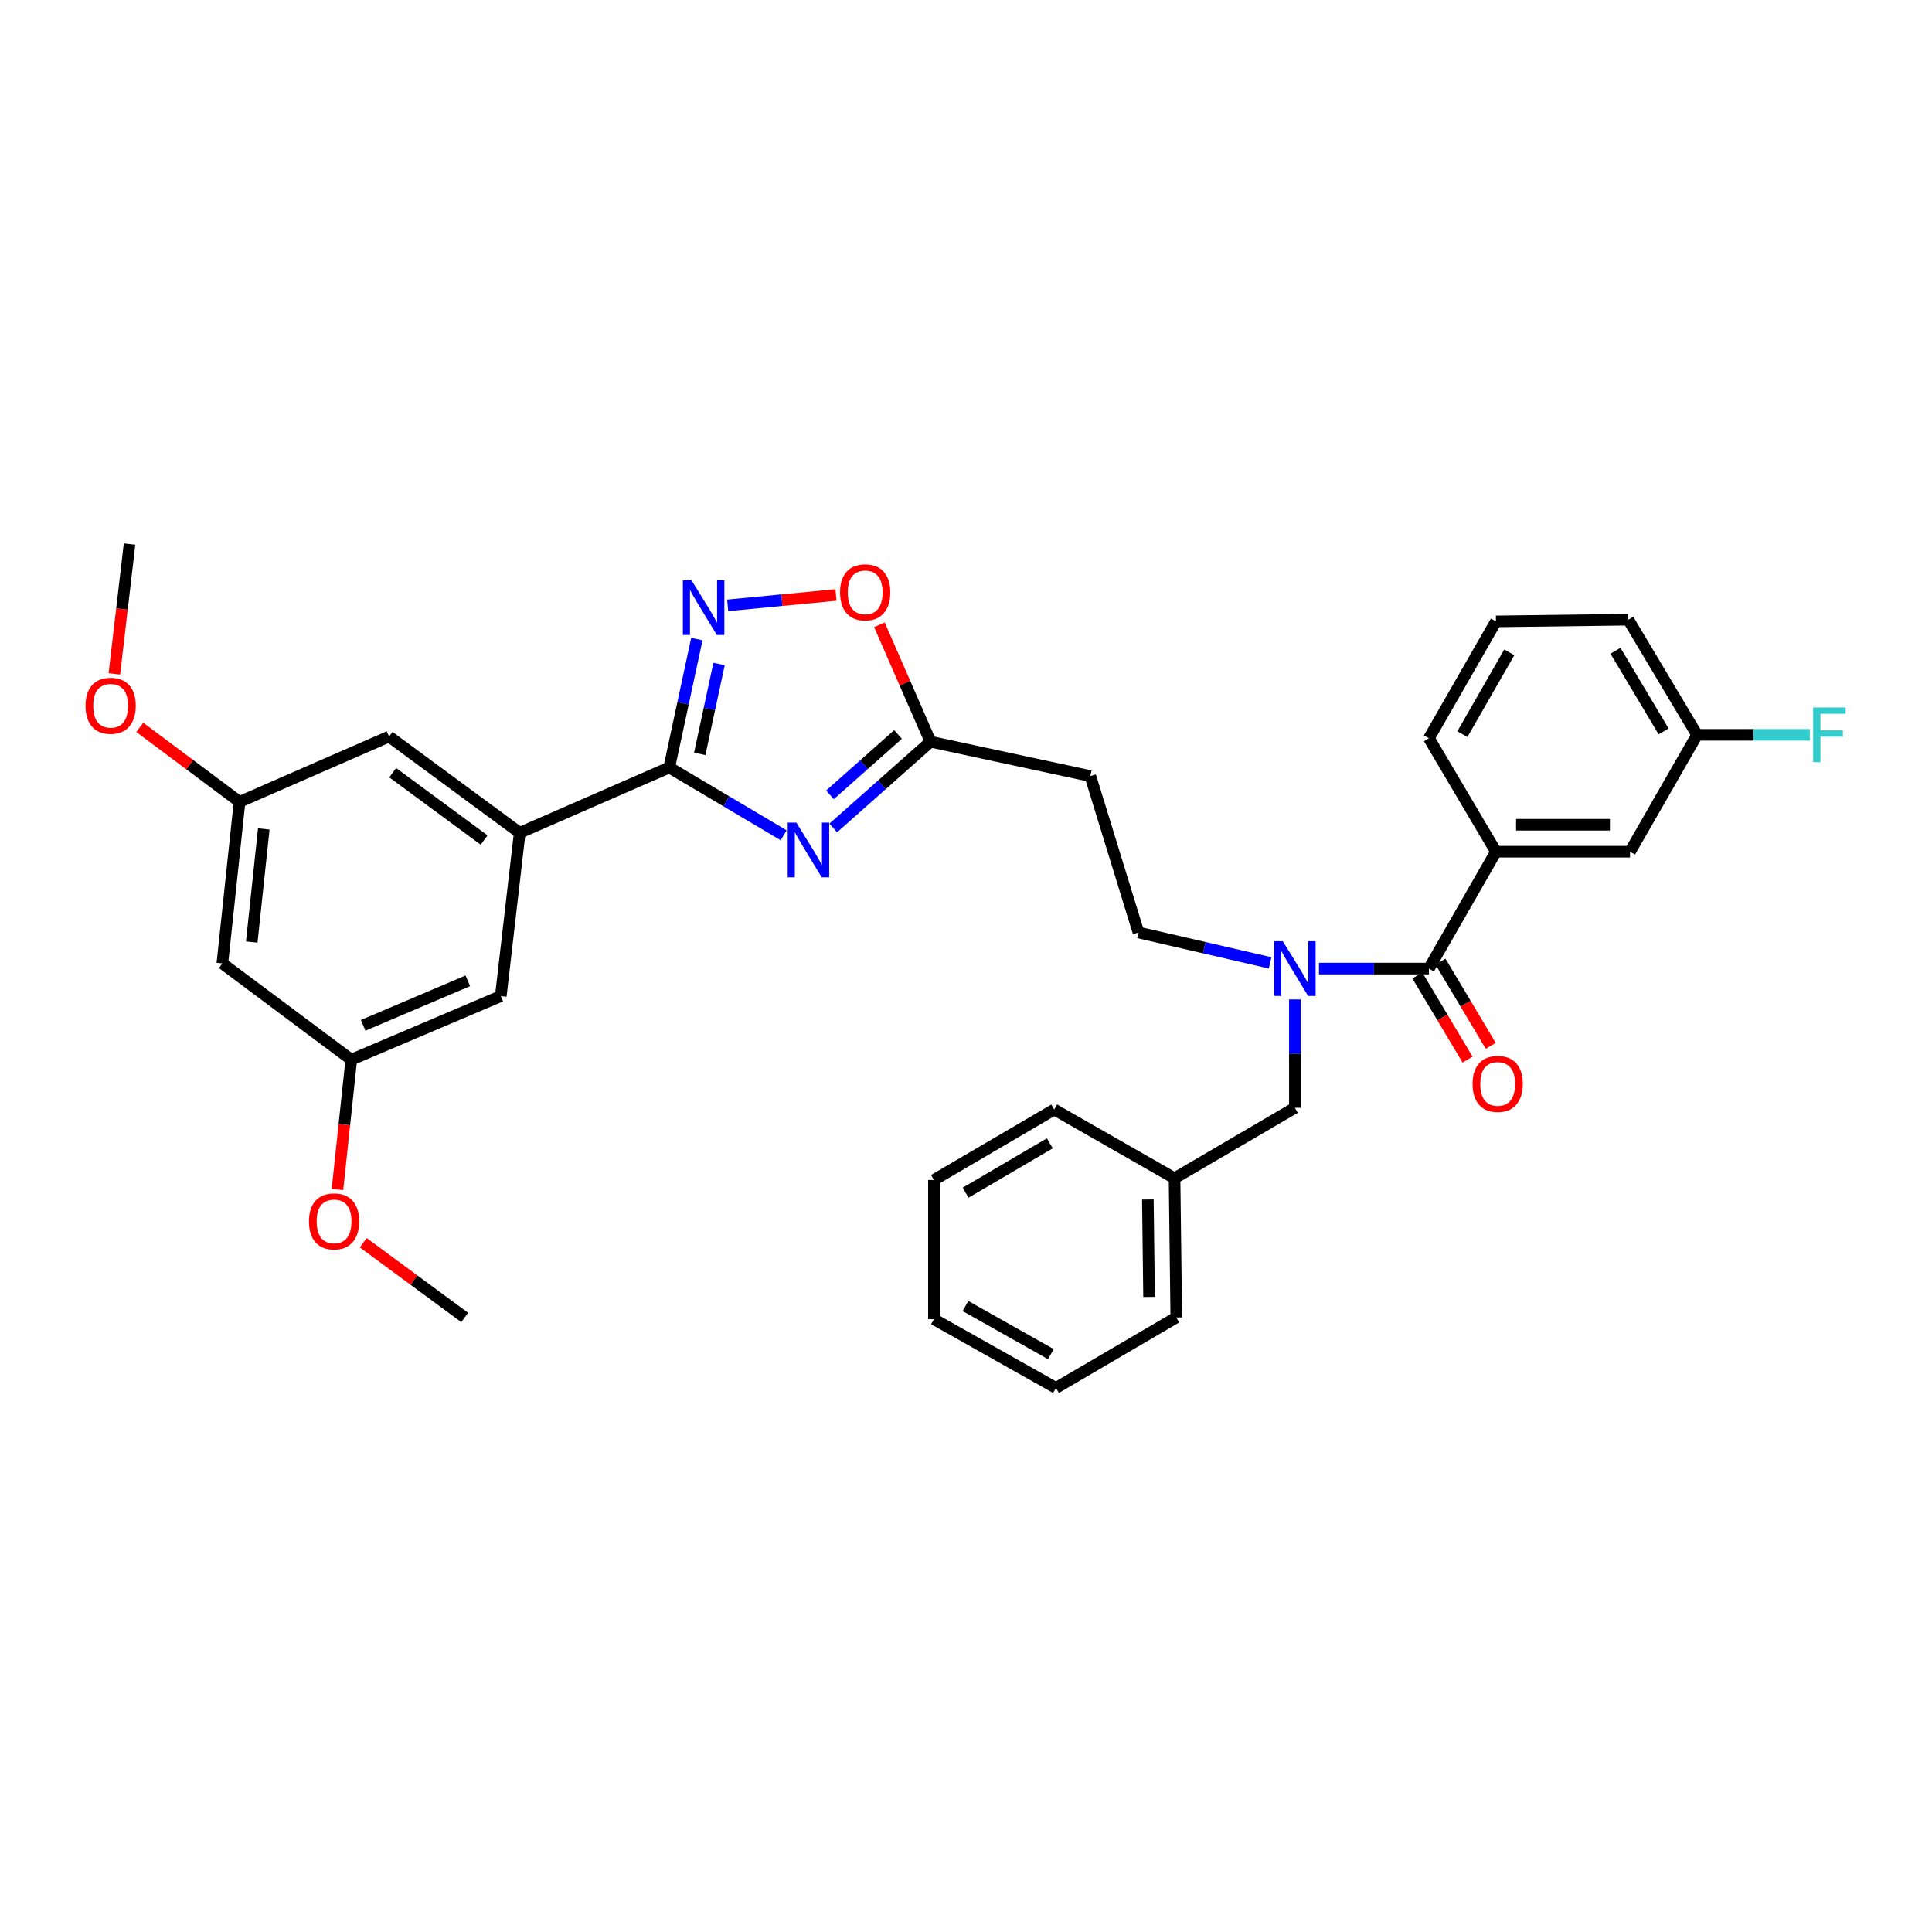 <?xml version='1.0' encoding='iso-8859-1'?>
<svg version='1.1' baseProfile='full'
              xmlns='http://www.w3.org/2000/svg'
                      xmlns:rdkit='http://www.rdkit.org/xml'
                      xmlns:xlink='http://www.w3.org/1999/xlink'
                  xml:space='preserve'
width='1000px' height='1000px' viewBox='0 0 1000 1000'>
<!-- END OF HEADER -->
<rect style='opacity:1.0;fill:#FFFFFF;stroke:none' width='1000' height='1000' x='0' y='0'> </rect>
<path class='bond-0' d='M 657.402,498.376 L 623.334,490.515' style='fill:none;fill-rule:evenodd;stroke:#0000FF;stroke-width:6px;stroke-linecap:butt;stroke-linejoin:miter;stroke-opacity:1' />
<path class='bond-0' d='M 623.334,490.515 L 589.266,482.655' style='fill:none;fill-rule:evenodd;stroke:#000000;stroke-width:6px;stroke-linecap:butt;stroke-linejoin:miter;stroke-opacity:1' />
<path class='bond-1' d='M 670.219,517.295 L 670.219,545.346' style='fill:none;fill-rule:evenodd;stroke:#0000FF;stroke-width:6px;stroke-linecap:butt;stroke-linejoin:miter;stroke-opacity:1' />
<path class='bond-1' d='M 670.219,545.346 L 670.219,573.397' style='fill:none;fill-rule:evenodd;stroke:#000000;stroke-width:6px;stroke-linecap:butt;stroke-linejoin:miter;stroke-opacity:1' />
<path class='bond-2' d='M 682.694,501.333 L 711.151,501.333' style='fill:none;fill-rule:evenodd;stroke:#0000FF;stroke-width:6px;stroke-linecap:butt;stroke-linejoin:miter;stroke-opacity:1' />
<path class='bond-2' d='M 711.151,501.333 L 739.609,501.333' style='fill:none;fill-rule:evenodd;stroke:#000000;stroke-width:6px;stroke-linecap:butt;stroke-linejoin:miter;stroke-opacity:1' />
<path class='bond-3' d='M 432.712,307.956 L 404.679,310.64' style='fill:none;fill-rule:evenodd;stroke:#FF0000;stroke-width:6px;stroke-linecap:butt;stroke-linejoin:miter;stroke-opacity:1' />
<path class='bond-3' d='M 404.679,310.64 L 376.646,313.323' style='fill:none;fill-rule:evenodd;stroke:#0000FF;stroke-width:6px;stroke-linecap:butt;stroke-linejoin:miter;stroke-opacity:1' />
<path class='bond-4' d='M 455.182,323.382 L 468.401,353.644' style='fill:none;fill-rule:evenodd;stroke:#FF0000;stroke-width:6px;stroke-linecap:butt;stroke-linejoin:miter;stroke-opacity:1' />
<path class='bond-4' d='M 468.401,353.644 L 481.62,383.906' style='fill:none;fill-rule:evenodd;stroke:#000000;stroke-width:6px;stroke-linecap:butt;stroke-linejoin:miter;stroke-opacity:1' />
<path class='bond-5' d='M 360.686,330.792 L 353.542,364.018' style='fill:none;fill-rule:evenodd;stroke:#0000FF;stroke-width:6px;stroke-linecap:butt;stroke-linejoin:miter;stroke-opacity:1' />
<path class='bond-5' d='M 353.542,364.018 L 346.398,397.245' style='fill:none;fill-rule:evenodd;stroke:#000000;stroke-width:6px;stroke-linecap:butt;stroke-linejoin:miter;stroke-opacity:1' />
<path class='bond-5' d='M 372.182,343.692 L 367.181,366.951' style='fill:none;fill-rule:evenodd;stroke:#0000FF;stroke-width:6px;stroke-linecap:butt;stroke-linejoin:miter;stroke-opacity:1' />
<path class='bond-5' d='M 367.181,366.951 L 362.18,390.209' style='fill:none;fill-rule:evenodd;stroke:#000000;stroke-width:6px;stroke-linecap:butt;stroke-linejoin:miter;stroke-opacity:1' />
<path class='bond-6' d='M 346.398,397.245 L 376.009,414.794' style='fill:none;fill-rule:evenodd;stroke:#000000;stroke-width:6px;stroke-linecap:butt;stroke-linejoin:miter;stroke-opacity:1' />
<path class='bond-6' d='M 376.009,414.794 L 405.62,432.343' style='fill:none;fill-rule:evenodd;stroke:#0000FF;stroke-width:6px;stroke-linecap:butt;stroke-linejoin:miter;stroke-opacity:1' />
<path class='bond-7' d='M 346.398,397.245 L 269.002,431.052' style='fill:none;fill-rule:evenodd;stroke:#000000;stroke-width:6px;stroke-linecap:butt;stroke-linejoin:miter;stroke-opacity:1' />
<path class='bond-8' d='M 431.305,428.548 L 456.462,406.227' style='fill:none;fill-rule:evenodd;stroke:#0000FF;stroke-width:6px;stroke-linecap:butt;stroke-linejoin:miter;stroke-opacity:1' />
<path class='bond-8' d='M 456.462,406.227 L 481.62,383.906' style='fill:none;fill-rule:evenodd;stroke:#000000;stroke-width:6px;stroke-linecap:butt;stroke-linejoin:miter;stroke-opacity:1' />
<path class='bond-8' d='M 429.593,411.416 L 447.203,395.791' style='fill:none;fill-rule:evenodd;stroke:#0000FF;stroke-width:6px;stroke-linecap:butt;stroke-linejoin:miter;stroke-opacity:1' />
<path class='bond-8' d='M 447.203,395.791 L 464.814,380.167' style='fill:none;fill-rule:evenodd;stroke:#000000;stroke-width:6px;stroke-linecap:butt;stroke-linejoin:miter;stroke-opacity:1' />
<path class='bond-9' d='M 481.62,383.906 L 564.356,401.693' style='fill:none;fill-rule:evenodd;stroke:#000000;stroke-width:6px;stroke-linecap:butt;stroke-linejoin:miter;stroke-opacity:1' />
<path class='bond-10' d='M 269.002,431.052 L 259.213,515.571' style='fill:none;fill-rule:evenodd;stroke:#000000;stroke-width:6px;stroke-linecap:butt;stroke-linejoin:miter;stroke-opacity:1' />
<path class='bond-11' d='M 269.002,431.052 L 201.387,381.232' style='fill:none;fill-rule:evenodd;stroke:#000000;stroke-width:6px;stroke-linecap:butt;stroke-linejoin:miter;stroke-opacity:1' />
<path class='bond-11' d='M 250.584,434.81 L 203.254,399.936' style='fill:none;fill-rule:evenodd;stroke:#000000;stroke-width:6px;stroke-linecap:butt;stroke-linejoin:miter;stroke-opacity:1' />
<path class='bond-12' d='M 115.093,498.667 L 123.991,415.04' style='fill:none;fill-rule:evenodd;stroke:#000000;stroke-width:6px;stroke-linecap:butt;stroke-linejoin:miter;stroke-opacity:1' />
<path class='bond-12' d='M 130.301,487.599 L 136.529,429.06' style='fill:none;fill-rule:evenodd;stroke:#000000;stroke-width:6px;stroke-linecap:butt;stroke-linejoin:miter;stroke-opacity:1' />
<path class='bond-13' d='M 115.093,498.667 L 181.817,548.487' style='fill:none;fill-rule:evenodd;stroke:#000000;stroke-width:6px;stroke-linecap:butt;stroke-linejoin:miter;stroke-opacity:1' />
<path class='bond-14' d='M 181.817,548.487 L 259.213,515.571' style='fill:none;fill-rule:evenodd;stroke:#000000;stroke-width:6px;stroke-linecap:butt;stroke-linejoin:miter;stroke-opacity:1' />
<path class='bond-14' d='M 187.967,530.711 L 242.144,507.67' style='fill:none;fill-rule:evenodd;stroke:#000000;stroke-width:6px;stroke-linecap:butt;stroke-linejoin:miter;stroke-opacity:1' />
<path class='bond-15' d='M 181.817,548.487 L 178.242,582.085' style='fill:none;fill-rule:evenodd;stroke:#000000;stroke-width:6px;stroke-linecap:butt;stroke-linejoin:miter;stroke-opacity:1' />
<path class='bond-15' d='M 178.242,582.085 L 174.667,615.684' style='fill:none;fill-rule:evenodd;stroke:#FF0000;stroke-width:6px;stroke-linecap:butt;stroke-linejoin:miter;stroke-opacity:1' />
<path class='bond-16' d='M 123.991,415.04 L 201.387,381.232' style='fill:none;fill-rule:evenodd;stroke:#000000;stroke-width:6px;stroke-linecap:butt;stroke-linejoin:miter;stroke-opacity:1' />
<path class='bond-17' d='M 123.991,415.04 L 98.17,395.76' style='fill:none;fill-rule:evenodd;stroke:#000000;stroke-width:6px;stroke-linecap:butt;stroke-linejoin:miter;stroke-opacity:1' />
<path class='bond-17' d='M 98.17,395.76 L 72.349,376.481' style='fill:none;fill-rule:evenodd;stroke:#FF0000;stroke-width:6px;stroke-linecap:butt;stroke-linejoin:miter;stroke-opacity:1' />
<path class='bond-18' d='M 188.019,643.232 L 214.277,662.579' style='fill:none;fill-rule:evenodd;stroke:#FF0000;stroke-width:6px;stroke-linecap:butt;stroke-linejoin:miter;stroke-opacity:1' />
<path class='bond-18' d='M 214.277,662.579 L 240.534,681.926' style='fill:none;fill-rule:evenodd;stroke:#000000;stroke-width:6px;stroke-linecap:butt;stroke-linejoin:miter;stroke-opacity:1' />
<path class='bond-19' d='M 59.19,348.795 L 63.123,315.198' style='fill:none;fill-rule:evenodd;stroke:#FF0000;stroke-width:6px;stroke-linecap:butt;stroke-linejoin:miter;stroke-opacity:1' />
<path class='bond-19' d='M 63.123,315.198 L 67.056,281.6' style='fill:none;fill-rule:evenodd;stroke:#000000;stroke-width:6px;stroke-linecap:butt;stroke-linejoin:miter;stroke-opacity:1' />
<path class='bond-20' d='M 564.356,401.693 L 589.266,482.655' style='fill:none;fill-rule:evenodd;stroke:#000000;stroke-width:6px;stroke-linecap:butt;stroke-linejoin:miter;stroke-opacity:1' />
<path class='bond-21' d='M 670.219,573.397 L 607.944,609.87' style='fill:none;fill-rule:evenodd;stroke:#000000;stroke-width:6px;stroke-linecap:butt;stroke-linejoin:miter;stroke-opacity:1' />
<path class='bond-22' d='M 607.944,609.87 L 608.835,681.926' style='fill:none;fill-rule:evenodd;stroke:#000000;stroke-width:6px;stroke-linecap:butt;stroke-linejoin:miter;stroke-opacity:1' />
<path class='bond-22' d='M 594.128,620.851 L 594.752,671.29' style='fill:none;fill-rule:evenodd;stroke:#000000;stroke-width:6px;stroke-linecap:butt;stroke-linejoin:miter;stroke-opacity:1' />
<path class='bond-23' d='M 607.944,609.87 L 545.669,574.28' style='fill:none;fill-rule:evenodd;stroke:#000000;stroke-width:6px;stroke-linecap:butt;stroke-linejoin:miter;stroke-opacity:1' />
<path class='bond-24' d='M 608.835,681.926 L 546.561,718.4' style='fill:none;fill-rule:evenodd;stroke:#000000;stroke-width:6px;stroke-linecap:butt;stroke-linejoin:miter;stroke-opacity:1' />
<path class='bond-25' d='M 545.669,574.28 L 483.402,610.762' style='fill:none;fill-rule:evenodd;stroke:#000000;stroke-width:6px;stroke-linecap:butt;stroke-linejoin:miter;stroke-opacity:1' />
<path class='bond-25' d='M 543.382,591.789 L 499.795,617.326' style='fill:none;fill-rule:evenodd;stroke:#000000;stroke-width:6px;stroke-linecap:butt;stroke-linejoin:miter;stroke-opacity:1' />
<path class='bond-26' d='M 483.402,610.762 L 483.402,682.817' style='fill:none;fill-rule:evenodd;stroke:#000000;stroke-width:6px;stroke-linecap:butt;stroke-linejoin:miter;stroke-opacity:1' />
<path class='bond-27' d='M 546.561,718.4 L 483.402,682.817' style='fill:none;fill-rule:evenodd;stroke:#000000;stroke-width:6px;stroke-linecap:butt;stroke-linejoin:miter;stroke-opacity:1' />
<path class='bond-27' d='M 543.935,700.908 L 499.724,676' style='fill:none;fill-rule:evenodd;stroke:#000000;stroke-width:6px;stroke-linecap:butt;stroke-linejoin:miter;stroke-opacity:1' />
<path class='bond-28' d='M 739.609,501.333 L 774.307,440.841' style='fill:none;fill-rule:evenodd;stroke:#000000;stroke-width:6px;stroke-linecap:butt;stroke-linejoin:miter;stroke-opacity:1' />
<path class='bond-29' d='M 733.62,504.909 L 746.622,526.685' style='fill:none;fill-rule:evenodd;stroke:#000000;stroke-width:6px;stroke-linecap:butt;stroke-linejoin:miter;stroke-opacity:1' />
<path class='bond-29' d='M 746.622,526.685 L 759.623,548.462' style='fill:none;fill-rule:evenodd;stroke:#FF0000;stroke-width:6px;stroke-linecap:butt;stroke-linejoin:miter;stroke-opacity:1' />
<path class='bond-29' d='M 745.598,497.757 L 758.6,519.534' style='fill:none;fill-rule:evenodd;stroke:#000000;stroke-width:6px;stroke-linecap:butt;stroke-linejoin:miter;stroke-opacity:1' />
<path class='bond-29' d='M 758.6,519.534 L 771.602,541.31' style='fill:none;fill-rule:evenodd;stroke:#FF0000;stroke-width:6px;stroke-linecap:butt;stroke-linejoin:miter;stroke-opacity:1' />
<path class='bond-30' d='M 774.307,440.841 L 843.697,440.841' style='fill:none;fill-rule:evenodd;stroke:#000000;stroke-width:6px;stroke-linecap:butt;stroke-linejoin:miter;stroke-opacity:1' />
<path class='bond-30' d='M 784.716,426.89 L 833.289,426.89' style='fill:none;fill-rule:evenodd;stroke:#000000;stroke-width:6px;stroke-linecap:butt;stroke-linejoin:miter;stroke-opacity:1' />
<path class='bond-31' d='M 774.307,440.841 L 739.609,382.124' style='fill:none;fill-rule:evenodd;stroke:#000000;stroke-width:6px;stroke-linecap:butt;stroke-linejoin:miter;stroke-opacity:1' />
<path class='bond-32' d='M 843.697,440.841 L 878.396,380.349' style='fill:none;fill-rule:evenodd;stroke:#000000;stroke-width:6px;stroke-linecap:butt;stroke-linejoin:miter;stroke-opacity:1' />
<path class='bond-33' d='M 878.396,380.349 L 907.579,380.349' style='fill:none;fill-rule:evenodd;stroke:#000000;stroke-width:6px;stroke-linecap:butt;stroke-linejoin:miter;stroke-opacity:1' />
<path class='bond-33' d='M 907.579,380.349 L 936.762,380.349' style='fill:none;fill-rule:evenodd;stroke:#33CCCC;stroke-width:6px;stroke-linecap:butt;stroke-linejoin:miter;stroke-opacity:1' />
<path class='bond-34' d='M 878.396,380.349 L 842.806,320.74' style='fill:none;fill-rule:evenodd;stroke:#000000;stroke-width:6px;stroke-linecap:butt;stroke-linejoin:miter;stroke-opacity:1' />
<path class='bond-34' d='M 861.079,378.559 L 836.166,336.833' style='fill:none;fill-rule:evenodd;stroke:#000000;stroke-width:6px;stroke-linecap:butt;stroke-linejoin:miter;stroke-opacity:1' />
<path class='bond-35' d='M 739.609,382.124 L 774.307,321.631' style='fill:none;fill-rule:evenodd;stroke:#000000;stroke-width:6px;stroke-linecap:butt;stroke-linejoin:miter;stroke-opacity:1' />
<path class='bond-35' d='M 756.915,379.991 L 781.204,337.647' style='fill:none;fill-rule:evenodd;stroke:#000000;stroke-width:6px;stroke-linecap:butt;stroke-linejoin:miter;stroke-opacity:1' />
<path class='bond-36' d='M 774.307,321.631 L 842.806,320.74' style='fill:none;fill-rule:evenodd;stroke:#000000;stroke-width:6px;stroke-linecap:butt;stroke-linejoin:miter;stroke-opacity:1' />
<path  class='atom-0' d='M 663.959 487.173
L 673.239 502.173
Q 674.159 503.653, 675.639 506.333
Q 677.119 509.013, 677.199 509.173
L 677.199 487.173
L 680.959 487.173
L 680.959 515.493
L 677.079 515.493
L 667.119 499.093
Q 665.959 497.173, 664.719 494.973
Q 663.519 492.773, 663.159 492.093
L 663.159 515.493
L 659.479 515.493
L 659.479 487.173
L 663.959 487.173
' fill='#0000FF'/>
<path  class='atom-1' d='M 434.812 306.59
Q 434.812 299.79, 438.172 295.99
Q 441.532 292.19, 447.812 292.19
Q 454.092 292.19, 457.452 295.99
Q 460.812 299.79, 460.812 306.59
Q 460.812 313.47, 457.412 317.39
Q 454.012 321.27, 447.812 321.27
Q 441.572 321.27, 438.172 317.39
Q 434.812 313.51, 434.812 306.59
M 447.812 318.07
Q 452.132 318.07, 454.452 315.19
Q 456.812 312.27, 456.812 306.59
Q 456.812 301.03, 454.452 298.23
Q 452.132 295.39, 447.812 295.39
Q 443.492 295.39, 441.132 298.19
Q 438.812 300.99, 438.812 306.59
Q 438.812 312.31, 441.132 315.19
Q 443.492 318.07, 447.812 318.07
' fill='#FF0000'/>
<path  class='atom-2' d='M 357.925 300.356
L 367.205 315.356
Q 368.125 316.836, 369.605 319.516
Q 371.085 322.196, 371.165 322.356
L 371.165 300.356
L 374.925 300.356
L 374.925 328.676
L 371.045 328.676
L 361.085 312.276
Q 359.925 310.356, 358.685 308.156
Q 357.485 305.956, 357.125 305.276
L 357.125 328.676
L 353.445 328.676
L 353.445 300.356
L 357.925 300.356
' fill='#0000FF'/>
<path  class='atom-4' d='M 412.194 425.79
L 421.474 440.79
Q 422.394 442.27, 423.874 444.95
Q 425.354 447.63, 425.434 447.79
L 425.434 425.79
L 429.194 425.79
L 429.194 454.11
L 425.314 454.11
L 415.354 437.71
Q 414.194 435.79, 412.954 433.59
Q 411.754 431.39, 411.394 430.71
L 411.394 454.11
L 407.714 454.11
L 407.714 425.79
L 412.194 425.79
' fill='#0000FF'/>
<path  class='atom-12' d='M 159.92 632.186
Q 159.92 625.386, 163.28 621.586
Q 166.64 617.786, 172.92 617.786
Q 179.2 617.786, 182.56 621.586
Q 185.92 625.386, 185.92 632.186
Q 185.92 639.066, 182.52 642.986
Q 179.12 646.866, 172.92 646.866
Q 166.68 646.866, 163.28 642.986
Q 159.92 639.106, 159.92 632.186
M 172.92 643.666
Q 177.24 643.666, 179.56 640.786
Q 181.92 637.866, 181.92 632.186
Q 181.92 626.626, 179.56 623.826
Q 177.24 620.986, 172.92 620.986
Q 168.6 620.986, 166.24 623.786
Q 163.92 626.586, 163.92 632.186
Q 163.92 637.906, 166.24 640.786
Q 168.6 643.666, 172.92 643.666
' fill='#FF0000'/>
<path  class='atom-13' d='M 44.267 365.3
Q 44.267 358.5, 47.627 354.7
Q 50.987 350.9, 57.267 350.9
Q 63.547 350.9, 66.907 354.7
Q 70.267 358.5, 70.267 365.3
Q 70.267 372.18, 66.867 376.1
Q 63.467 379.98, 57.267 379.98
Q 51.027 379.98, 47.627 376.1
Q 44.267 372.22, 44.267 365.3
M 57.267 376.78
Q 61.587 376.78, 63.907 373.9
Q 66.267 370.98, 66.267 365.3
Q 66.267 359.74, 63.907 356.94
Q 61.587 354.1, 57.267 354.1
Q 52.947 354.1, 50.587 356.9
Q 48.267 359.7, 48.267 365.3
Q 48.267 371.02, 50.587 373.9
Q 52.947 376.78, 57.267 376.78
' fill='#FF0000'/>
<path  class='atom-28' d='M 762.199 561.022
Q 762.199 554.222, 765.559 550.422
Q 768.919 546.622, 775.199 546.622
Q 781.479 546.622, 784.839 550.422
Q 788.199 554.222, 788.199 561.022
Q 788.199 567.902, 784.799 571.822
Q 781.399 575.702, 775.199 575.702
Q 768.959 575.702, 765.559 571.822
Q 762.199 567.942, 762.199 561.022
M 775.199 572.502
Q 779.519 572.502, 781.839 569.622
Q 784.199 566.702, 784.199 561.022
Q 784.199 555.462, 781.839 552.662
Q 779.519 549.822, 775.199 549.822
Q 770.879 549.822, 768.519 552.622
Q 766.199 555.422, 766.199 561.022
Q 766.199 566.742, 768.519 569.622
Q 770.879 572.502, 775.199 572.502
' fill='#FF0000'/>
<path  class='atom-30' d='M 938.474 366.189
L 955.314 366.189
L 955.314 369.429
L 942.274 369.429
L 942.274 378.029
L 953.874 378.029
L 953.874 381.309
L 942.274 381.309
L 942.274 394.509
L 938.474 394.509
L 938.474 366.189
' fill='#33CCCC'/>
</svg>
